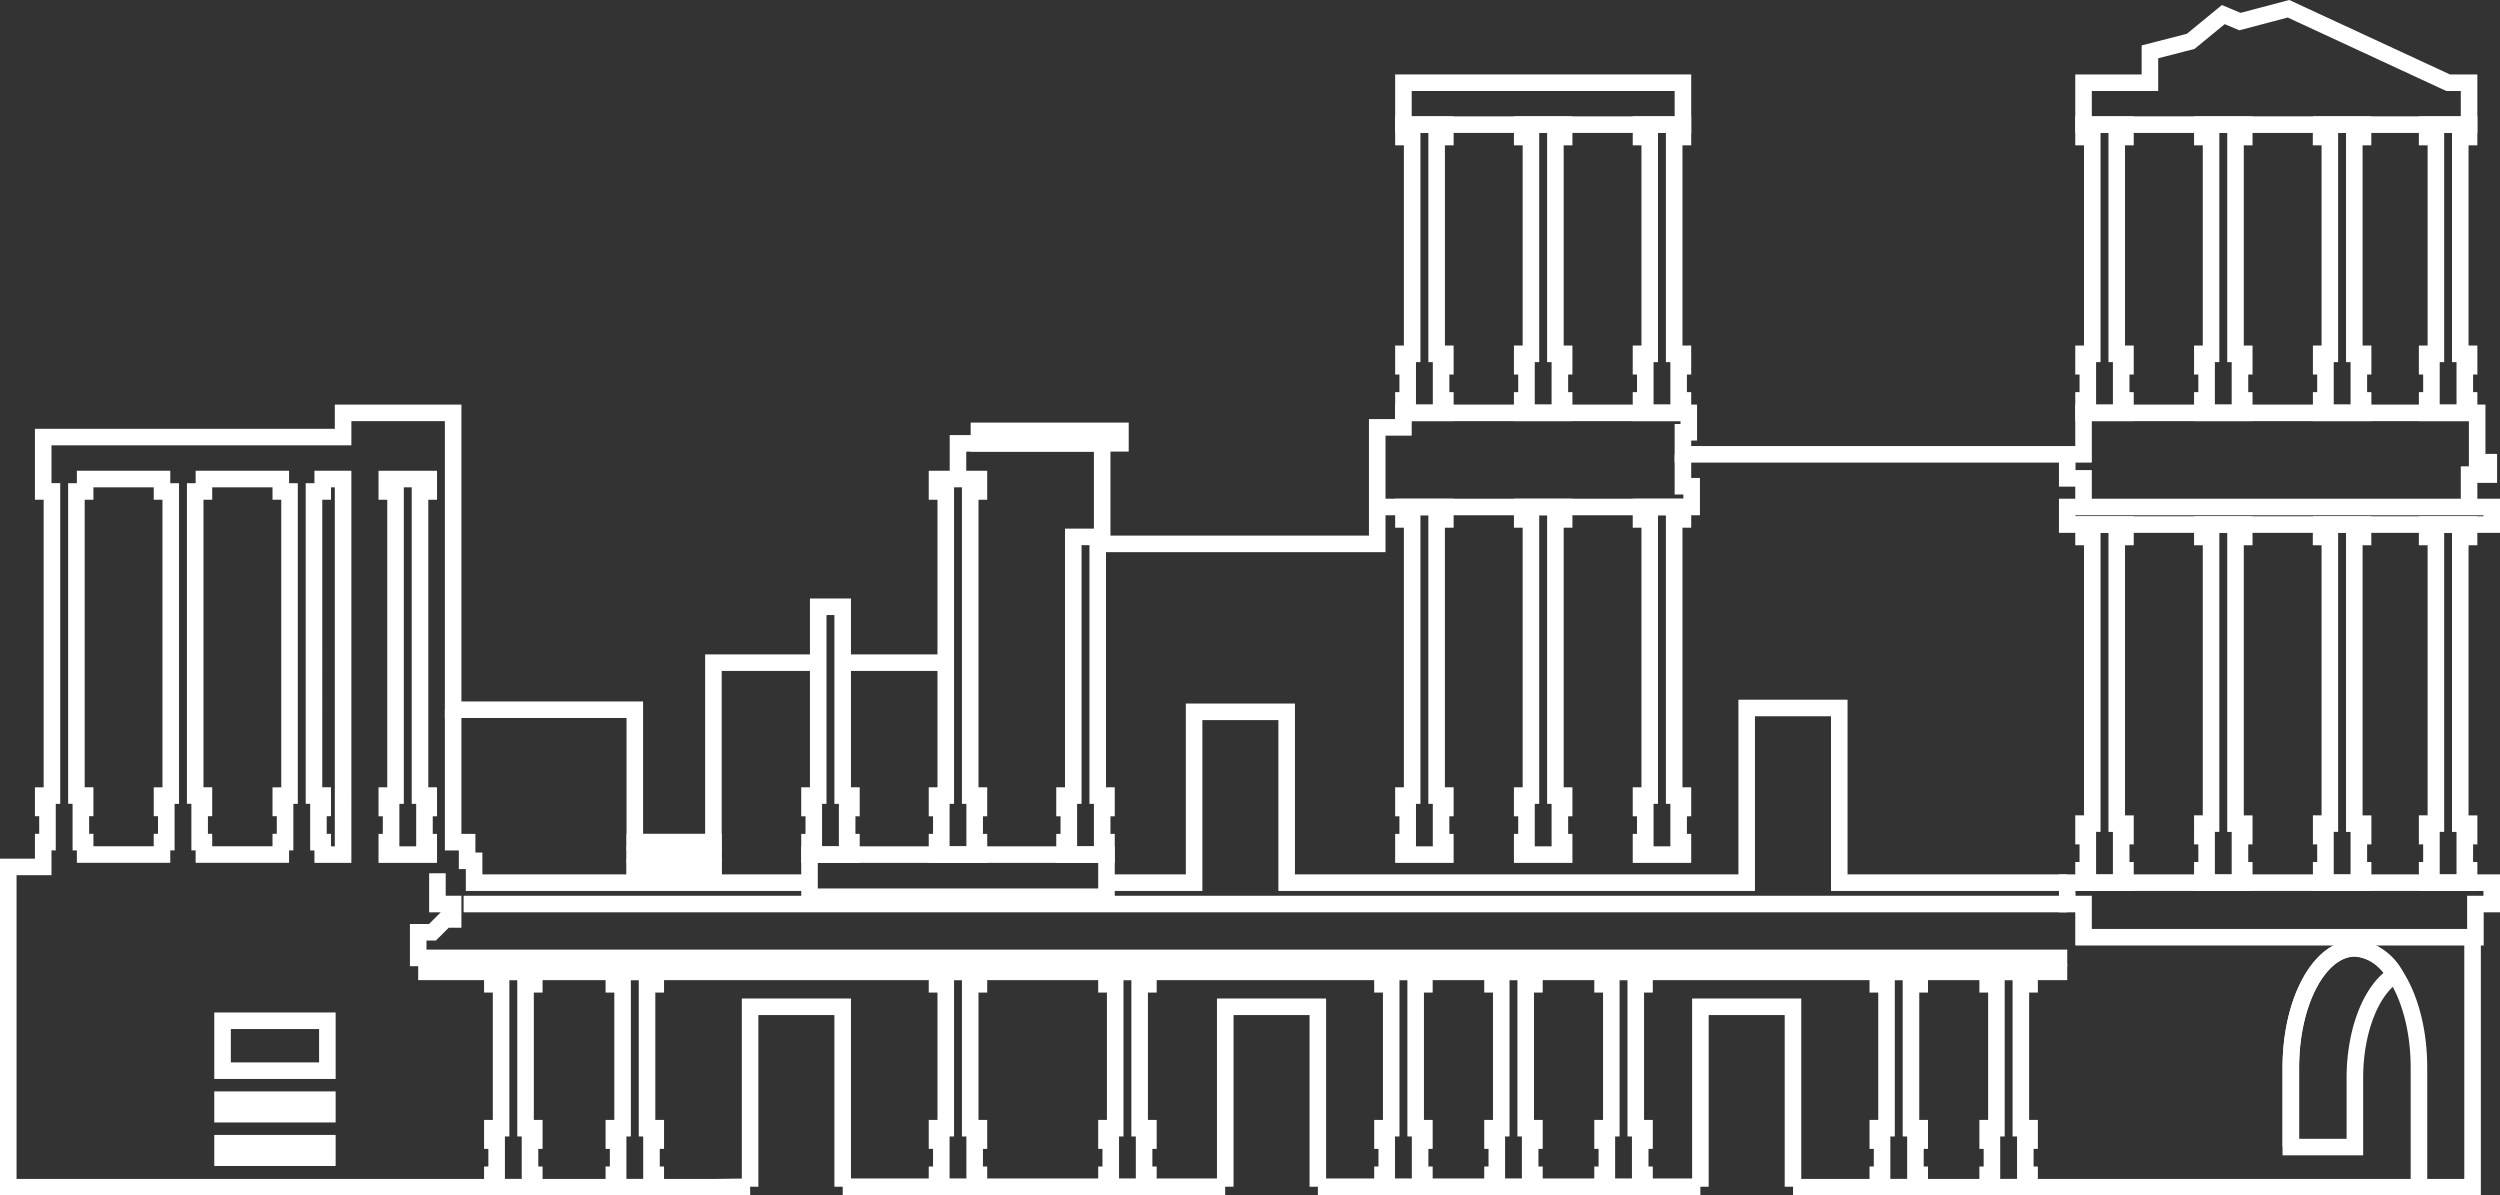 <svg xmlns="http://www.w3.org/2000/svg" viewBox="0 0 151 72.208"><rect x="0" y="0" width="151" height="72.208" fill="#333333" stroke="none"/><defs><style>.cls-1{fill:none;stroke:#fff;stroke-miterlimit:10;}</style></defs><title>ill-city</title><g id="Layer_2" data-name="Layer 2"><g id="Home_Page" data-name="Home Page"><rect class="cls-1" x="84.767" y="4.996" width="16.882" height="2.532"/><path class="cls-1" d="M84.767,8.279h.528V21.371h-.528v.75h.258v2.064h-.258v.751H87.3v-.751h-.258V22.121H87.3v-.75h-.527V8.279H87.3V7.528H84.767Zm7.175,0h.527V21.371h-.527v.75H92.2v2.064h-.258v.751h2.532v-.751h-.258V22.121h.258v-.75h-.528V8.279h.528V7.528H91.942Zm9.707,0V7.528H99.117v.751h.527V21.371h-.527v.75h.258v2.064h-.258v.751h2.532v-.751h-.259V22.121h.259v-.75h-.528V8.279Z"/><path class="cls-1" d="M125.846,8.279h.527V21.371h-.527v.75h.258v2.064h-.258v.751h2.532v-.751h-.258V22.121h.258v-.75h-.527V8.279h.527V7.528h-2.532Zm7.175,0h.527V21.371h-.527v.75h.258v2.064h-.258v.751h2.532v-.751h-.259V22.121h.259v-.75h-.528V8.279h.528V7.528h-2.532Zm7.174,0h.528V21.371H140.2v.75h.258v2.064H140.2v.751h2.532v-.751h-.258V22.121h.258v-.75H142.2V8.279h.527V7.528H140.2Zm8.936,0V7.528H146.6v.751h.528V21.371H146.6v.75h.259v2.064H146.6v.751h2.533v-.751h-.259V22.121h.259v-.75H148.6V8.279Z"/><path class="cls-1" d="M125.846,32.434h.527V49.746h-.527V50.5h.258v2.066h-.258v.75h2.532v-.75h-.258V50.5h.258v-.751h-.527V32.434h.527v-.75h-2.532Zm7.175,0h.527V49.746h-.527V50.5h.258v2.066h-.258v.75h2.532v-.75h-.259V50.5h.259v-.751h-.528V32.434h.528v-.75h-2.532Zm7.174,0h.528V49.746H140.2V50.5h.258v2.066H140.2v.75h2.532v-.75h-.258V50.5h.258v-.751H142.2V32.434h.527v-.75H140.2Zm8.936,0v-.75H146.6v.75h.528V49.746H146.6V50.5h.259v2.066H146.6v.75h2.533v-.75h-.259V50.5h.259v-.751H148.6V32.434Z"/><polygon class="cls-1" points="51.426 48.804 51.426 48.053 50.898 48.053 50.898 36.649 49.421 36.649 49.421 48.053 48.894 48.053 48.894 48.804 49.152 48.804 49.152 50.867 48.894 50.867 48.894 51.618 51.426 51.618 51.426 50.867 51.168 50.867 51.168 48.804 51.426 48.804"/><rect class="cls-1" x="38.343" y="50.867" width="4.748" height="0.751"/><rect class="cls-1" x="38.343" y="51.618" width="4.748" height="0.751"/><rect class="cls-1" x="38.343" y="52.369" width="4.748" height="0.751"/><rect class="cls-1" x="13.442" y="69.05" width="6.331" height="0.875"/><rect class="cls-1" x="13.442" y="66.421" width="6.331" height="0.876"/><rect class="cls-1" x="13.442" y="61.654" width="6.331" height="3.015"/><rect class="cls-1" x="48.894" y="51.618" width="17.937" height="2.545"/><polygon class="cls-1" points="25.896 29.685 25.896 28.934 23.363 28.934 23.363 29.685 23.891 29.685 23.891 48.053 23.363 48.053 23.363 48.804 23.622 48.804 23.622 50.867 23.363 50.867 23.363 51.618 25.896 51.618 25.896 50.867 25.638 50.867 25.638 48.804 25.896 48.804 25.896 48.053 25.369 48.053 25.369 29.685 25.896 29.685"/><polygon class="cls-1" points="59.128 29.685 59.128 28.934 58.601 28.934 57.124 28.934 56.596 28.934 56.596 29.685 57.124 29.685 57.124 48.053 56.596 48.053 56.596 48.804 56.855 48.804 56.855 50.867 56.596 50.867 56.596 51.618 56.855 51.618 58.87 51.618 59.128 51.618 59.128 50.867 58.87 50.867 58.87 48.804 59.128 48.804 59.128 48.053 58.601 48.053 58.601 29.685 59.128 29.685"/><polygon class="cls-1" points="87.299 31.373 87.299 30.622 86.772 30.622 85.295 30.622 84.767 30.622 84.767 31.373 85.295 31.373 85.295 48.053 84.767 48.053 84.767 48.804 85.025 48.804 85.025 50.867 84.767 50.867 84.767 51.618 85.025 51.618 87.041 51.618 87.299 51.618 87.299 50.867 87.041 50.867 87.041 48.804 87.299 48.804 87.299 48.053 86.772 48.053 86.772 31.373 87.299 31.373"/><polygon class="cls-1" points="59.128 59.451 59.128 58.7 58.601 58.7 57.124 58.7 56.596 58.7 56.596 59.451 57.124 59.451 57.124 68.143 56.596 68.143 56.596 68.893 56.855 68.893 56.855 70.957 56.596 70.957 56.596 71.708 56.855 71.708 58.87 71.708 59.128 71.708 59.128 70.957 58.87 70.957 58.87 68.893 59.128 68.893 59.128 68.143 58.601 68.143 58.601 59.451 59.128 59.451"/><polygon class="cls-1" points="39.608 59.451 39.608 58.7 39.081 58.7 37.604 58.7 37.077 58.7 37.077 59.451 37.604 59.451 37.604 68.143 37.077 68.143 37.077 68.893 37.335 68.893 37.335 70.957 37.077 70.957 37.077 71.708 37.335 71.708 39.35 71.708 39.608 71.708 39.608 70.957 39.35 70.957 39.35 68.893 39.608 68.893 39.608 68.143 39.081 68.143 39.081 59.451 39.608 59.451"/><polygon class="cls-1" points="32.271 59.451 32.271 58.7 31.743 58.7 30.266 58.7 29.738 58.7 29.738 59.451 30.266 59.451 30.266 68.143 29.738 68.143 29.738 68.893 29.997 68.893 29.997 70.957 29.738 70.957 29.738 71.708 29.997 71.708 32.012 71.708 32.271 71.708 32.271 70.957 32.012 70.957 32.012 68.893 32.271 68.893 32.271 68.143 31.743 68.143 31.743 59.451 32.271 59.451"/><polygon class="cls-1" points="69.363 59.451 69.363 58.7 68.835 58.7 67.358 58.7 66.831 58.7 66.831 59.451 67.358 59.451 67.358 68.143 66.831 68.143 66.831 68.893 67.089 68.893 67.089 70.957 66.831 70.957 66.831 71.708 67.089 71.708 69.104 71.708 69.363 71.708 69.363 70.957 69.104 70.957 69.104 68.893 69.363 68.893 69.363 68.143 68.835 68.143 68.835 59.451 69.363 59.451"/><polygon class="cls-1" points="86.033 59.451 86.033 58.7 85.506 58.7 84.029 58.7 83.501 58.7 83.501 59.451 84.029 59.451 84.029 68.143 83.501 68.143 83.501 68.893 83.759 68.893 83.759 70.957 83.501 70.957 83.501 71.708 83.759 71.708 85.775 71.708 86.033 71.708 86.033 70.957 85.775 70.957 85.775 68.893 86.033 68.893 86.033 68.143 85.506 68.143 85.506 59.451 86.033 59.451"/><polygon class="cls-1" points="92.68 59.451 92.68 58.7 92.153 58.7 90.676 58.7 90.148 58.7 90.148 59.451 90.676 59.451 90.676 68.143 90.148 68.143 90.148 68.893 90.407 68.893 90.407 70.957 90.148 70.957 90.148 71.708 90.407 71.708 92.422 71.708 92.68 71.708 92.68 70.957 92.422 70.957 92.422 68.893 92.68 68.893 92.68 68.143 92.153 68.143 92.153 59.451 92.68 59.451"/><polygon class="cls-1" points="99.328 59.451 99.328 58.7 98.8 58.7 97.323 58.7 96.795 58.7 96.795 59.451 97.323 59.451 97.323 68.143 96.795 68.143 96.795 68.893 97.054 68.893 97.054 70.957 96.795 70.957 96.795 71.708 97.054 71.708 99.069 71.708 99.328 71.708 99.328 70.957 99.069 70.957 99.069 68.893 99.328 68.893 99.328 68.143 98.8 68.143 98.8 59.451 99.328 59.451"/><polygon class="cls-1" points="115.951 59.451 115.951 58.7 115.423 58.7 113.946 58.7 113.419 58.7 113.419 59.451 113.946 59.451 113.946 68.143 113.419 68.143 113.419 68.893 113.677 68.893 113.677 70.957 113.419 70.957 113.419 71.708 113.677 71.708 115.692 71.708 115.951 71.708 115.951 70.957 115.692 70.957 115.692 68.893 115.951 68.893 115.951 68.143 115.423 68.143 115.423 59.451 115.951 59.451"/><polygon class="cls-1" points="122.587 59.451 122.587 58.7 122.06 58.7 120.583 58.7 120.055 58.7 120.055 59.451 120.583 59.451 120.583 68.143 120.055 68.143 120.055 68.893 120.313 68.893 120.313 70.957 120.055 70.957 120.055 71.708 120.313 71.708 122.329 71.708 122.587 71.708 122.587 70.957 122.329 70.957 122.329 68.893 122.587 68.893 122.587 68.143 122.06 68.143 122.06 59.451 122.587 59.451"/><polygon class="cls-1" points="94.474 31.373 94.474 30.622 93.946 30.622 92.469 30.622 91.942 30.622 91.942 31.373 92.469 31.373 92.469 48.053 91.942 48.053 91.942 48.804 92.2 48.804 92.2 50.867 91.942 50.867 91.942 51.618 92.2 51.618 94.216 51.618 94.474 51.618 94.474 50.867 94.216 50.867 94.216 48.804 94.474 48.804 94.474 48.053 93.946 48.053 93.946 31.373 94.474 31.373"/><polygon class="cls-1" points="101.649 31.373 101.649 30.622 101.121 30.622 99.644 30.622 99.117 30.622 99.117 31.373 99.644 31.373 99.644 48.053 99.117 48.053 99.117 48.804 99.375 48.804 99.375 50.867 99.117 50.867 99.117 51.618 99.375 51.618 101.39 51.618 101.649 51.618 101.649 50.867 101.39 50.867 101.39 48.804 101.649 48.804 101.649 48.053 101.121 48.053 101.121 31.373 101.649 31.373"/><polygon class="cls-1" points="66.831 48.804 66.831 48.053 66.303 48.053 66.303 32.429 64.826 32.429 64.826 48.053 64.298 48.053 64.298 48.804 64.557 48.804 64.557 50.867 64.298 50.867 64.298 51.618 66.831 51.618 66.831 50.867 66.572 50.867 66.572 48.804 66.831 48.804"/><polygon class="cls-1" points="147.866 4.996 138.226 0.529 135.294 1.303 134.287 0.881 132.317 2.498 129.855 3.132 129.855 4.996 125.846 4.996 125.846 7.528 149.132 7.528 149.132 4.996 147.866 4.996"/><path class="cls-1" d="M67.674,26.026H59.128v.751h8.546Zm81.457,4.6M108.3,71.708h41.043v-15.1M79.6,71.678H102.7l-4.2.03M50.9,71.678H74M49.354,40.025H43.091V50.867H38.343v-8H27.37V24.937H20.723V26.4H2.61v3.283h.527V48.053H2.61V48.8h.258v2.063H2.61v1.5H.5V71.708H43.091l2.215-.03M57.017,40.025H50.9M10.313,48.053H9.785V48.8h.259v2.063H9.785v.751H5.143v-.751H4.884V48.8h.259v-.751H4.615V29.685h.528v-.751H9.785v.751h.528Zm7.175,0H16.96V48.8h.258v2.063H16.96v.751H12.317v-.751h-.258V48.8h.258v-.751H11.79V29.685h.527v-.751H16.96v.751h.528Zm3.235,3.565H19.492v-.751h-.258V48.8h.258v-.751h-.527V29.685h.527v-.751h1.231Z"/><polyline class="cls-1" points="27.37 42.867 27.37 50.867 28.214 50.867 28.214 51.993 28.636 51.993 28.636 53.313 48.894 53.313"/><polyline class="cls-1" points="83.185 30.622 102.176 30.622 102.176 29.368 101.649 29.368 101.649 27.441"/><rect class="cls-1" x="124.861" y="30.622" width="25.639" height="1.062"/><polygon class="cls-1" points="150.5 53.313 124.861 53.313 124.861 54.604 125.846 54.604 125.846 56.608 149.515 56.608 149.515 54.604 150.5 54.604 150.5 53.313"/><polyline class="cls-1" points="149.132 30.622 149.132 28.666 150.324 28.666 150.324 27.916 149.621 27.916 149.621 24.937 125.846 24.937 125.846 27.441 101.649 27.441 101.649 26.109 102.003 26.109 102.003 24.937 84.767 24.937 84.767 25.813 83.185 25.813 83.185 32.85 66.572 32.85 66.572 26.779 57.862 26.779 57.862 28.84"/><polyline class="cls-1" points="50.898 71.678 50.898 60.81 45.306 60.81 45.306 71.678"/><polyline class="cls-1" points="79.597 71.678 79.597 60.81 74.005 60.81 74.005 71.678"/><polyline class="cls-1" points="108.296 71.678 108.296 60.81 102.704 60.81 102.704 71.678"/><polyline class="cls-1" points="124.861 53.313 111.092 53.313 111.092 42.762 105.5 42.762 105.5 53.313 77.715 53.313 77.715 42.994 72.124 42.994 72.124 53.313 66.831 53.313"/><polyline class="cls-1" points="26.42 52.745 26.42 54.604 27.37 54.604 27.37 55.535 26.895 55.535 26.121 56.309 25.259 56.309 25.259 57.857 124.861 57.857"/><line class="cls-1" x1="25.259" y1="58.7" x2="124.861" y2="58.7"/><polyline class="cls-1" points="124.861 27.441 124.861 28.893 125.846 28.893 125.846 30.622"/><line class="cls-1" x1="124.861" y1="54.604" x2="28.002" y2="54.604"/><path class="cls-1" d="M138.367,69.282V64.476c0-3.978,1.732-7.2,3.869-7.2s3.869,3.224,3.869,7.2v7.232"/><path class="cls-1" d="M142.235,57.275c-2.136,0-3.869,3.224-3.869,7.2v4.807h3.869V65.11c0-2.911,1.018-5.375,2.427-6.239A3.052,3.052,0,0,0,142.235,57.275Z"/></g></g></svg>